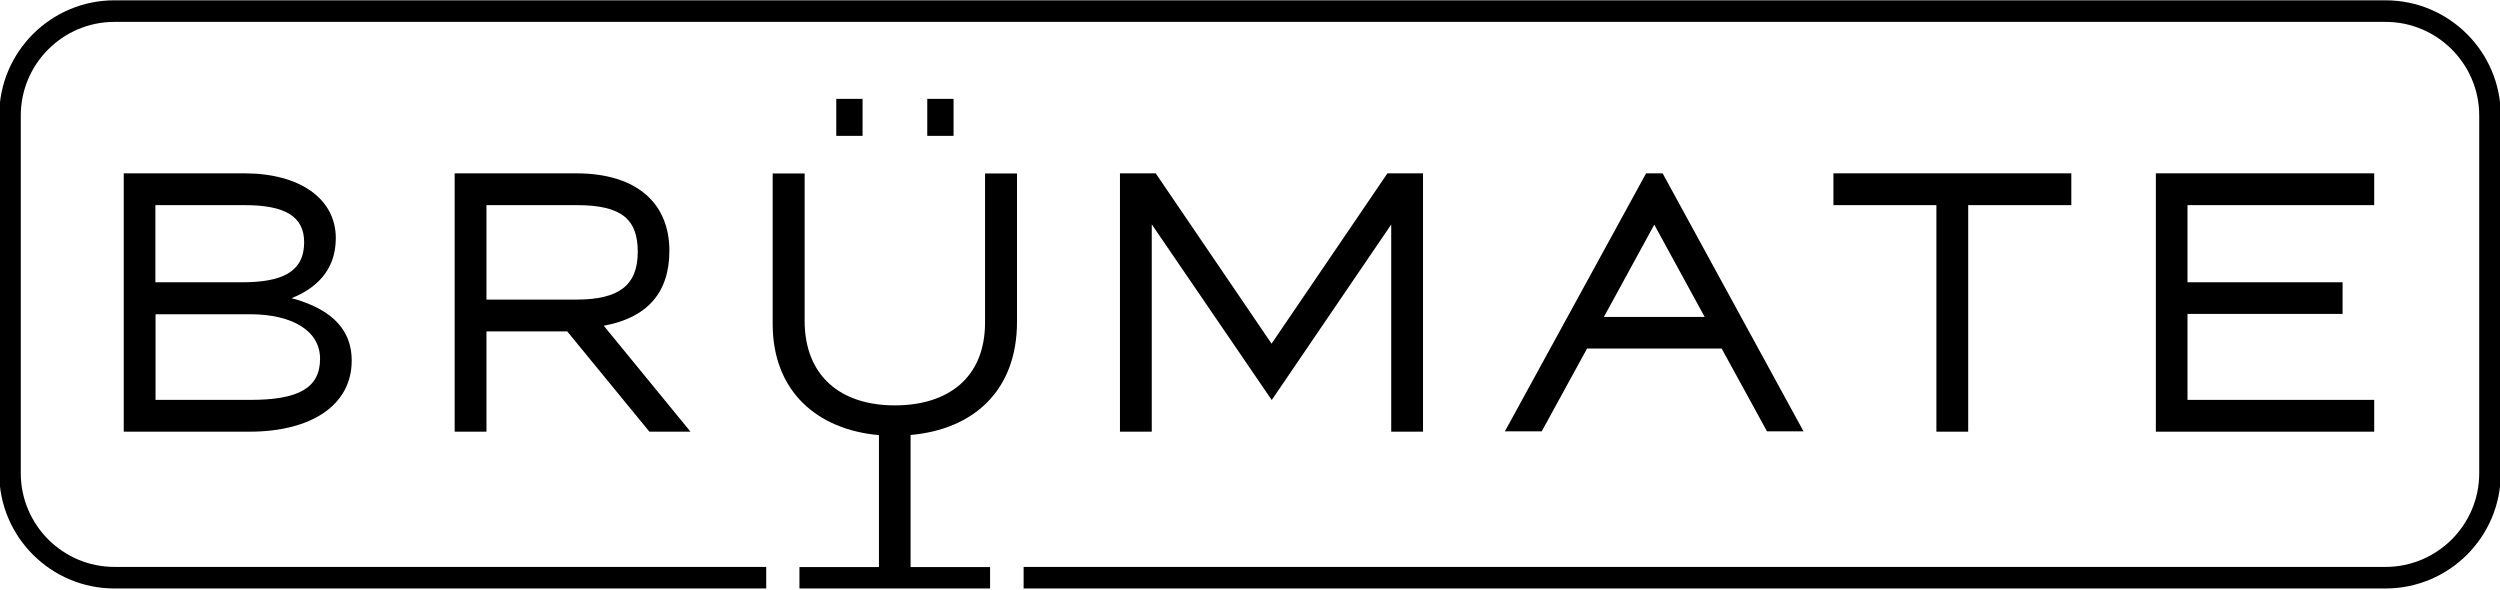 <svg xmlns="http://www.w3.org/2000/svg" xmlns:xlink="http://www.w3.org/1999/xlink" id="brumate-logo" version="1.1" x="0px" y="0px" viewBox="0 0 1588 375" style="enable-background:new 0 0 1588 375;" xml:space="preserve" fill="currentColor">
<g transform="translate(-166,-353)">
	<path d="M1681.3,353.2H238.7c-40.4,0-73.2,32.8-73.2,73.2v227.2c0,40.4,32.8,73.2,73.2,73.2h414v-13.7h-414   c-32.8,0-59.5-26.7-59.5-59.5V426.4c0-32.8,26.7-59.5,59.5-59.5h1442.6c32.8,0,59.5,26.7,59.5,59.5v227.2   c0,32.8-26.7,59.5-59.5,59.5H816.2v13.7h865.1c40.4,0,73.2-32.8,73.2-73.2V426.4C1754.5,386,1721.7,353.2,1681.3,353.2z"/>
	<path d="M812,557.4v-94.2h-20.3v94.6c0,35.7-24.1,52.7-57.3,52.7c-34.4,0-57.3-18.6-57.3-53.8v-93.5h-20.3v95.6   c0,42.7,28.2,67.1,67.5,70.6v83.8h-50.5v13.6h121.1v-13.6h-50.5v-83.9C784.2,625.8,812,601.3,812,557.4z"/>
	<rect x="697.2" y="415.8" width="16.7" height="23.5"/>
	<rect x="755" y="415.8" width="16.7" height="23.5"/>
	<path d="M244.6,463.1l0,164.1h79.9c39.3,0,64.9-16.9,64.9-45.1c0-22.7-16.8-33.9-38.2-39.7c14.1-5.6,28.1-16.6,28.1-38.1   c0-25-22.7-41.2-58.1-41.2L244.6,463.1z M369.3,580.9c0,18.5-13.6,26.1-44.2,26.1h-60.3v-54.4h60.3   C351.4,552.7,369.3,562.9,369.3,580.9z M321.4,483.3c25.7,0,37.8,7.2,37.8,23.6c0,19.4-15,25.4-39.4,25.4h-55.1v-49H321.4z"/>
	<path d="M454.8,463.1v164.1H475v-63.7h51.3l52.2,63.7l26.1,0l-55.1-67.3c27.4-5,41.7-20.8,41.7-47.6c0-29.4-19.7-49.2-59.3-49.2   L454.8,463.1z M532.4,483.3c29,0,38.7,9.4,38.7,29.7c0,21.3-12,30.3-39,30.3H475v-60H532.4z"/>
	<polygon points="1416.2,627.2 1416.2,483.3 1481.7,483.3 1481.7,463.1 1330.6,463.1 1330.6,483.3 1396,483.3 1396,627.2  "/>
	<polygon points="1047.3,463.1 973.7,571.3 900.1,463.1 877.4,463.1 877.4,627.2 897.6,627.2 897.6,495.5 973.8,607.1 1049.7,495.6    1049.7,627.2 1069.9,627.2 1069.9,463.1  "/>
	<path d="M1259.6,574.4l28.8,52.6h23.2l-89.5-163.9h-10.5L1121.9,627h23.4l28.8-52.6H1259.6z M1216.8,495.7l32,58.6h-64   L1216.8,495.7z"/>
	<polygon points="1535.4,463.1 1535.4,627.2 1674.1,627.2 1674.1,607 1555.5,607 1555.5,552.4 1654,552.4 1654,532.3 1555.5,532.3    1555.5,483.3 1674.1,483.3 1674.1,463.1  "/>
</g>
</svg>
